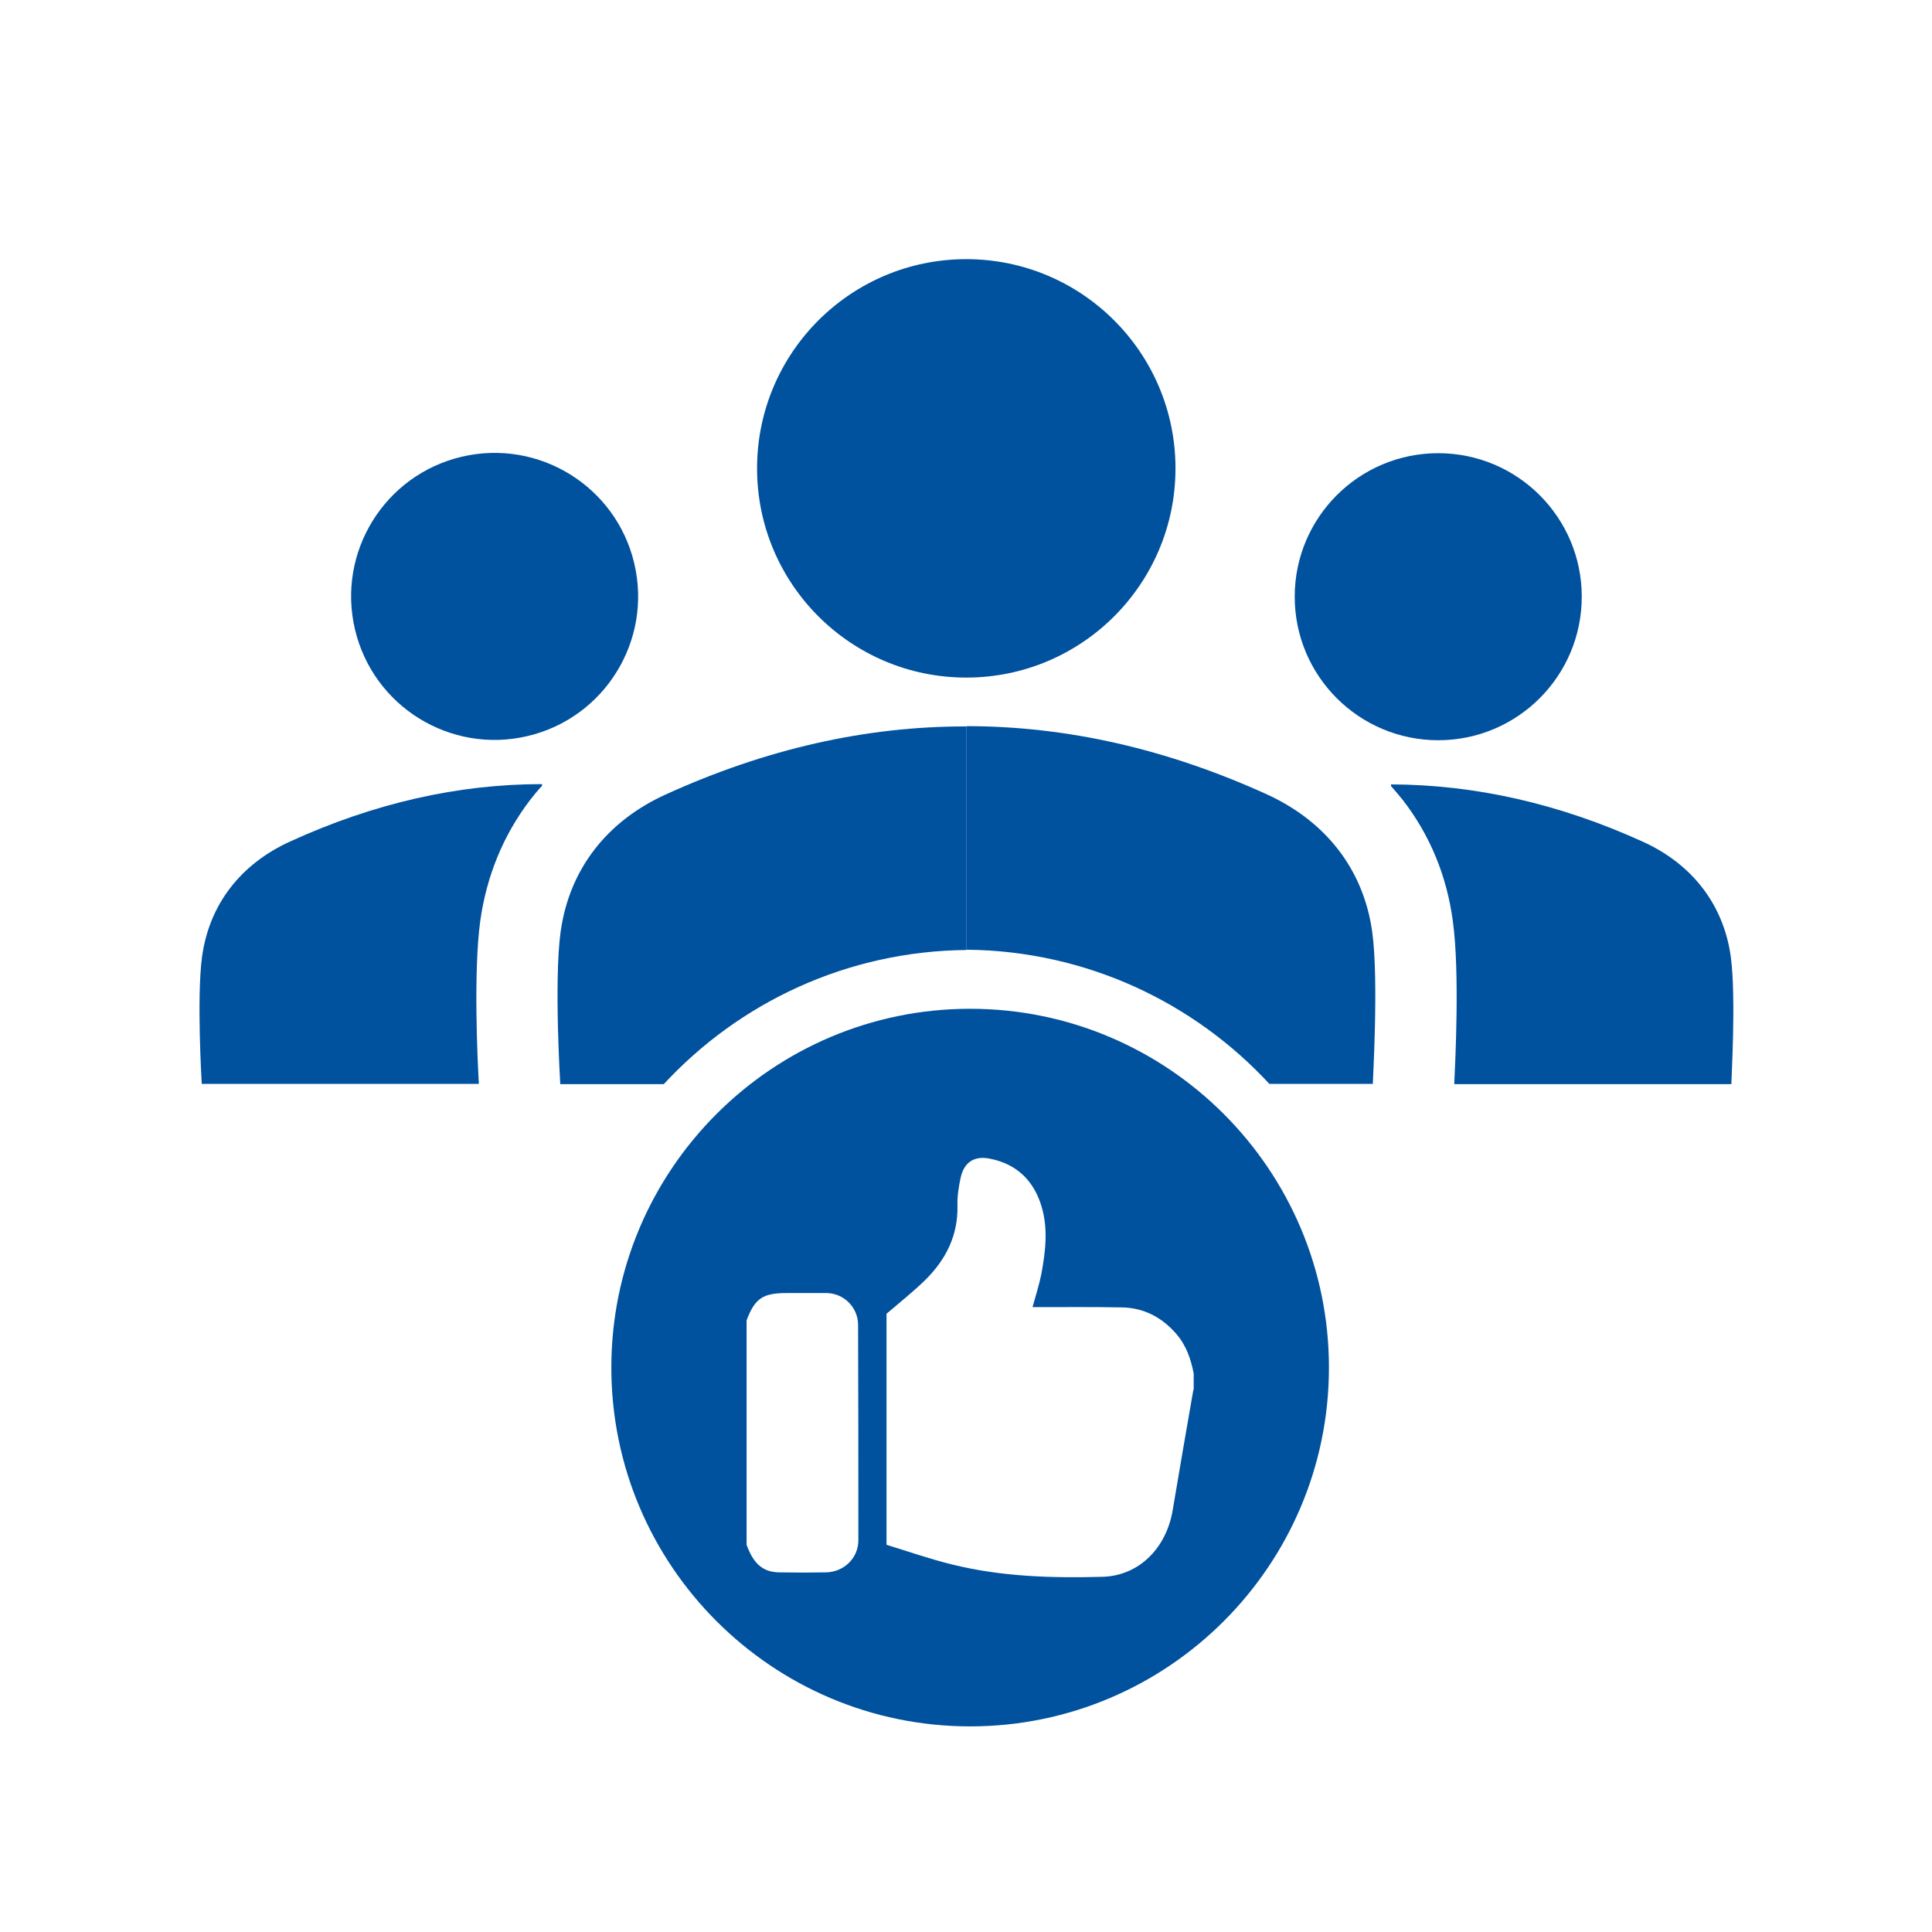 <?xml version="1.0" encoding="utf-8"?>
<!-- Generator: Adobe Illustrator 26.4.1, SVG Export Plug-In . SVG Version: 6.00 Build 0)  -->
<svg version="1.1" id="Ebene_1" xmlns="http://www.w3.org/2000/svg" xmlns:xlink="http://www.w3.org/1999/xlink" x="0px" y="0px"
	 width="700px" height="700px" viewBox="0 0 700 700" style="enable-background:new 0 0 700 700;" xml:space="preserve">
<style type="text/css">
	.st0{fill:#00519E;}
</style>
<path class="st0" d="M351.5,365.5c-71.7,0-130,58.3-130,130s58.3,130,130,130s130-58.3,130-130S423.2,365.5,351.5,365.5z M311,558.1
	c0,6.4-5.2,11.5-11.8,11.6c-5.6,0.1-11.3,0.1-16.9,0c-5.9-0.1-9.3-3.1-11.8-10v-81.3h0c3-8,5.9-9.9,14.5-9.9c2.7,0,5.5,0,8.2,0
	c2.2,0,4.3,0,6.5,0c6.2,0.2,11.2,5.3,11.2,11.5C311,506.1,311,532.1,311,558.1z M432.5,503.4c-0.1,0.2-0.2,0.4-0.2,0.6
	c-2.5,14.4-5,28.7-7.4,43.1c-2.3,13.9-12.3,23.8-25.3,24.2c-18.3,0.5-36.5,0-54.4-4.4c-8.2-2-16.2-4.8-24-7.2V476
	c4.9-4.2,9.7-8,14-12.2c7.5-7.4,12-16.2,11.7-27.2c-0.1-3.4,0.5-6.8,1.2-10.1c1.3-5.5,5-7.8,10.5-6.7c9.8,1.9,16,8,18.8,17.4
	c2.4,8.1,1.4,16.3-0.1,24.4c-0.8,4-2.1,8-3.2,12c0.6,0,1.2,0,1.8,0c10.2,0,20.3-0.1,30.5,0.1c8,0.1,14.6,3.6,19.8,9.6
	c3.6,4.2,5.3,9.1,6.3,14.4V503.4z"/>
<circle class="st0" cx="350.1" cy="169.7" r="75.8"/>
<ellipse transform="matrix(0.973 -0.23 0.23 0.973 -44.878 46.944)" class="st0" cx="179.2" cy="216.2" rx="52" ry="52"/>
<path class="st0" d="M73.2,346.7L73.2,346.7c-2,14.8-0.1,46-0.1,46l100.4,0c-0.5-8.5-2-40.8,0.5-59c2.3-16.4,8.4-31.2,18.1-43.9
	c1.4-1.8,2.8-3.5,4.3-5.1v-0.6c-30.5,0-60.9,6.9-91.3,20.8C87.3,313,75.8,327.6,73.2,346.7z"/>
<circle class="st0" cx="521.1" cy="216.2" r="52"/>
<path class="st0" d="M627.1,346.7L627.1,346.7c-2.6-19.1-14.2-33.7-31.8-41.7c-30.3-13.8-60.8-20.7-91.3-20.8v0.6
	c1.5,1.7,2.9,3.4,4.3,5.1c9.8,12.7,15.9,27.4,18.1,43.9c2.5,18.2,0.9,50.5,0.5,59l100.4,0C627.2,392.7,629.1,361.5,627.1,346.7z"/>
<g>
	<path class="st0" d="M241.1,287.9c-21.1,9.6-34.9,27-38,49.9c-2.4,17.6-0.1,55-0.1,55l37.5,0c27.4-29.6,66.4-48.2,109.7-48.6v-81
		C313.7,263.1,277.3,271.4,241.1,287.9L241.1,287.9z"/>
	<path class="st0" d="M497.2,337.8c-3.1-22.8-16.9-40.2-38-49.9l0,0c-36.2-16.5-72.6-24.8-109-24.8v81c43.3,0.4,82.3,19,109.7,48.6
		l37.5,0C497.3,392.7,499.6,355.4,497.2,337.8z"/>
</g>
</svg>
